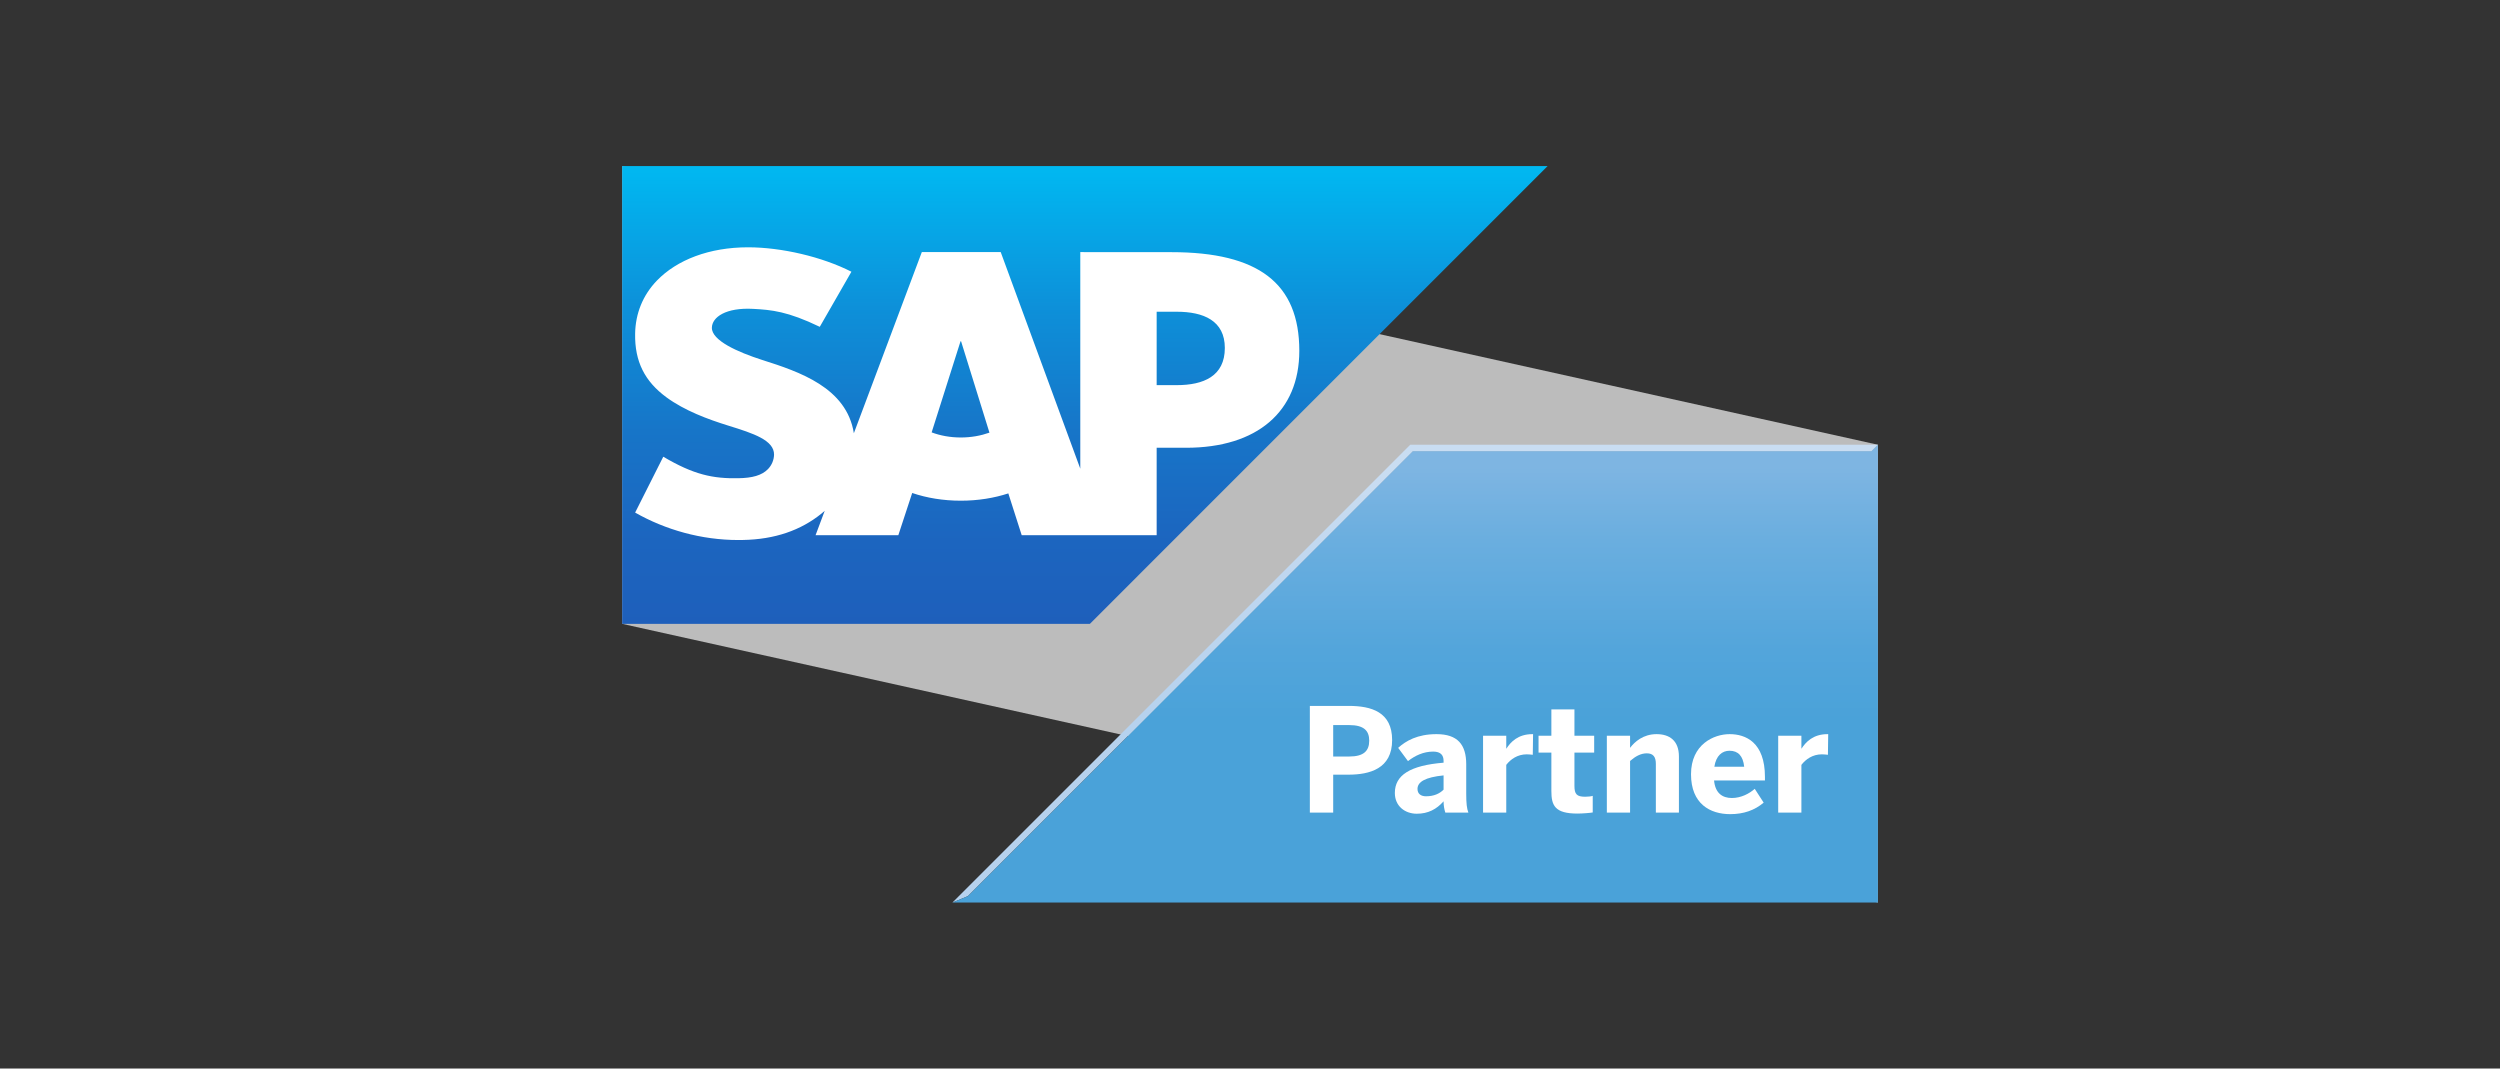 <?xml version="1.0" encoding="UTF-8" standalone="no"?>
<!DOCTYPE svg PUBLIC "-//W3C//DTD SVG 1.1//EN" "http://www.w3.org/Graphics/SVG/1.1/DTD/svg11.dtd">
<svg width="100%" height="100%" viewBox="0 0 744 318" version="1.1" xmlns="http://www.w3.org/2000/svg" xmlns:xlink="http://www.w3.org/1999/xlink" xml:space="preserve" xmlns:serif="http://www.serif.com/" style="fill-rule:evenodd;clip-rule:evenodd;stroke-linejoin:round;stroke-miterlimit:2;">
    <rect x="0" y="0" width="744" height="318" fill="#333333" stroke="none"/>
    <g transform="matrix(3.825,0,0,3.825,-1238.1,-979.456)">
        <path d="M469.795,326.288L372.095,304.606L372.095,268.988L469.795,290.67L469.795,326.288Z" style="fill:rgb(188,188,188);fill-rule:nonzero;"/>
        <g>
            <path d="M433.406,290.67L397.789,326.288L398.996,325.788L433.613,291.17L469.295,291.17L469.795,290.67L433.406,290.67Z" style="fill:url(#_Linear1);fill-rule:nonzero;"/>
        </g>
        <path d="M469.795,290.67L469.295,291.17L433.613,291.17L398.996,325.788L397.789,326.288L469.795,326.288L469.795,290.67Z" style="fill:url(#_Linear2);fill-rule:nonzero;"/>
        <path d="M425.598,319.288L425.598,310.989L428.613,310.989C430.385,310.989 432,311.46 432,313.648C432,315.88 430.252,316.339 428.592,316.339L427.414,316.339L427.414,319.288L425.598,319.288ZM427.414,314.927L428.658,314.927C429.791,314.927 430.217,314.489 430.217,313.692C430.217,312.919 429.803,312.481 428.658,312.481L427.414,312.481L427.414,314.927Z" style="fill:white;fill-rule:nonzero;"/>
        <path d="M432.211,317.763C432.211,316.384 433.379,315.622 436.002,315.407L436.002,315.263C436.002,314.825 435.777,314.544 435.195,314.544C434.432,314.544 433.781,314.858 433.232,315.284L432.469,314.253C433.064,313.714 433.961,313.186 435.453,313.186C437.09,313.186 437.764,313.995 437.764,315.532L437.764,317.831C437.764,318.548 437.809,318.985 437.932,319.288L436.137,319.288C436.059,319.042 436.002,318.751 436.002,318.413C435.453,319.03 434.803,319.378 433.916,319.378C432.996,319.378 432.211,318.784 432.211,317.763ZM436.002,317.505L436.002,316.396C434.578,316.54 433.973,316.899 433.973,317.45C433.973,317.831 434.242,318.021 434.635,318.021C435.262,318.021 435.699,317.808 436.002,317.505Z" style="fill:white;fill-rule:nonzero;"/>
        <path d="M439.074,319.288L439.074,313.311L440.879,313.311L440.879,314.31L440.891,314.31C441.217,313.804 441.789,313.186 442.91,313.186L442.965,313.186L442.943,314.792C442.877,314.78 442.584,314.757 442.473,314.757C441.754,314.757 441.217,315.14 440.879,315.577L440.879,319.288L439.074,319.288Z" style="fill:white;fill-rule:nonzero;"/>
        <path d="M444.389,317.606L444.389,314.622L443.391,314.622L443.391,313.311L444.389,313.311L444.389,311.259L446.184,311.259L446.184,313.311L447.719,313.311L447.719,314.622L446.184,314.622L446.184,317.214C446.184,317.853 446.363,318.056 447.014,318.056C447.215,318.056 447.484,318.032 447.607,317.987L447.607,319.278C447.473,319.311 446.81,319.366 446.418,319.366C444.646,319.366 444.389,318.728 444.389,317.606Z" style="fill:white;fill-rule:nonzero;"/>
        <path d="M448.705,319.288L448.705,313.311L450.512,313.311L450.512,314.253C450.869,313.782 451.531,313.186 452.574,313.186C453.584,313.186 454.313,313.692 454.313,314.927L454.313,319.288L452.518,319.288L452.518,315.497C452.518,314.96 452.316,314.679 451.813,314.679C451.33,314.679 450.914,314.927 450.512,315.274L450.512,319.288L448.705,319.288Z" style="fill:white;fill-rule:nonzero;"/>
        <path d="M455.254,316.306C455.254,313.983 457.025,313.186 458.26,313.186C459.492,313.186 461.006,313.804 461.006,316.519L461.006,316.788L457.047,316.788C457.137,317.774 457.687,318.155 458.437,318.155C459.145,318.155 459.807,317.808 460.211,317.439L460.906,318.515C460.211,319.108 459.348,319.411 458.305,319.411C456.744,319.411 455.254,318.616 455.254,316.306ZM459.391,315.722C459.303,314.882 458.92,314.478 458.248,314.478C457.688,314.478 457.205,314.847 457.07,315.722L459.391,315.722Z" style="fill:white;fill-rule:nonzero;"/>
        <path d="M462.037,319.288L462.037,313.311L463.842,313.311L463.842,314.31L463.853,314.31C464.18,313.804 464.752,313.186 465.873,313.186L465.928,313.186L465.906,314.792C465.84,314.78 465.547,314.757 465.435,314.757C464.717,314.757 464.18,315.14 463.842,315.577L463.842,319.288L462.037,319.288Z" style="fill:white;fill-rule:nonzero;"/>
        <g>
            <g>
                <path d="M372.095,304.606L408.483,304.606L444.096,268.988L372.095,268.988L372.095,304.606" style="fill:url(#_Linear3);"/>
            </g>
            <path d="M414.824,275.686L407.737,275.681L407.737,292.532L401.546,275.681L395.407,275.681L390.12,289.774C389.557,286.221 385.881,284.993 382.989,284.073C381.081,283.46 379.053,282.559 379.073,281.562C379.088,280.743 380.159,279.983 382.282,280.098C383.707,280.173 384.965,280.288 387.468,281.495L389.93,277.208C387.645,276.045 384.489,275.311 381.902,275.308L381.887,275.308C378.87,275.308 376.356,276.285 374.797,277.896C373.711,279.021 373.126,280.449 373.102,282.03C373.063,284.204 373.86,285.747 375.536,286.978C376.951,288.016 378.76,288.689 380.355,289.183C382.323,289.792 383.928,290.321 383.911,291.452C383.895,291.863 383.739,292.247 383.444,292.559C382.954,293.065 382.2,293.255 381.159,293.274C379.152,293.316 377.663,293.002 375.292,291.601L373.102,295.948C375.467,297.294 378.268,298.083 381.125,298.083L381.493,298.079C383.981,298.034 385.988,297.325 387.591,296.034C387.684,295.961 387.766,295.886 387.852,295.811L387.14,297.709L393.579,297.709L394.659,294.423C395.79,294.81 397.077,295.023 398.444,295.023C399.774,295.023 401.027,294.819 402.138,294.455L403.179,297.709L413.679,297.709L413.679,290.905L415.968,290.905C421.505,290.905 424.778,288.086 424.778,283.362C424.778,278.101 421.597,275.686 414.824,275.686ZM398.444,290.105C397.617,290.105 396.841,289.96 396.172,289.708L398.419,282.62L398.462,282.62L400.669,289.728C400.006,289.964 399.249,290.105 398.444,290.105ZM415.24,286.032L413.679,286.032L413.679,280.321L415.24,280.321C417.322,280.321 418.983,281.013 418.983,283.139C418.983,285.34 417.322,286.032 415.24,286.032" style="fill:white;"/>
        </g>
    </g>
    <defs>
        <linearGradient id="_Linear1" x1="0" y1="0" x2="1" y2="0" gradientUnits="userSpaceOnUse" gradientTransform="matrix(2.18096e-15,35.618,-35.618,2.18096e-15,433.792,290.67)"><stop offset="0" style="stop-color:rgb(201,221,242);stop-opacity:1"/><stop offset="0.05" style="stop-color:rgb(201,221,242);stop-opacity:1"/><stop offset="0.29" style="stop-color:rgb(191,215,240);stop-opacity:1"/><stop offset="0.6" style="stop-color:rgb(182,210,238);stop-opacity:1"/><stop offset="1" style="stop-color:rgb(182,210,238);stop-opacity:1"/></linearGradient>
        <linearGradient id="_Linear2" x1="0" y1="0" x2="1" y2="0" gradientUnits="userSpaceOnUse" gradientTransform="matrix(2.18096e-15,35.618,-35.618,2.18096e-15,433.792,290.67)"><stop offset="0" style="stop-color:rgb(126,181,226);stop-opacity:1"/><stop offset="0.05" style="stop-color:rgb(126,181,226);stop-opacity:1"/><stop offset="0.21" style="stop-color:rgb(106,174,223);stop-opacity:1"/><stop offset="0.45" style="stop-color:rgb(83,165,219);stop-opacity:1"/><stop offset="0.6" style="stop-color:rgb(74,162,217);stop-opacity:1"/><stop offset="1" style="stop-color:rgb(74,162,217);stop-opacity:1"/></linearGradient>
        <linearGradient id="_Linear3" x1="0" y1="0" x2="1" y2="0" gradientUnits="userSpaceOnUse" gradientTransform="matrix(2.18098e-15,35.618,-35.618,2.18098e-15,408.095,268.988)"><stop offset="0" style="stop-color:rgb(0,184,241);stop-opacity:1"/><stop offset="0.02" style="stop-color:rgb(1,182,240);stop-opacity:1"/><stop offset="0.31" style="stop-color:rgb(13,144,217);stop-opacity:1"/><stop offset="0.58" style="stop-color:rgb(23,117,200);stop-opacity:1"/><stop offset="0.82" style="stop-color:rgb(28,101,191);stop-opacity:1"/><stop offset="1" style="stop-color:rgb(30,95,187);stop-opacity:1"/></linearGradient>
    </defs>
</svg>
